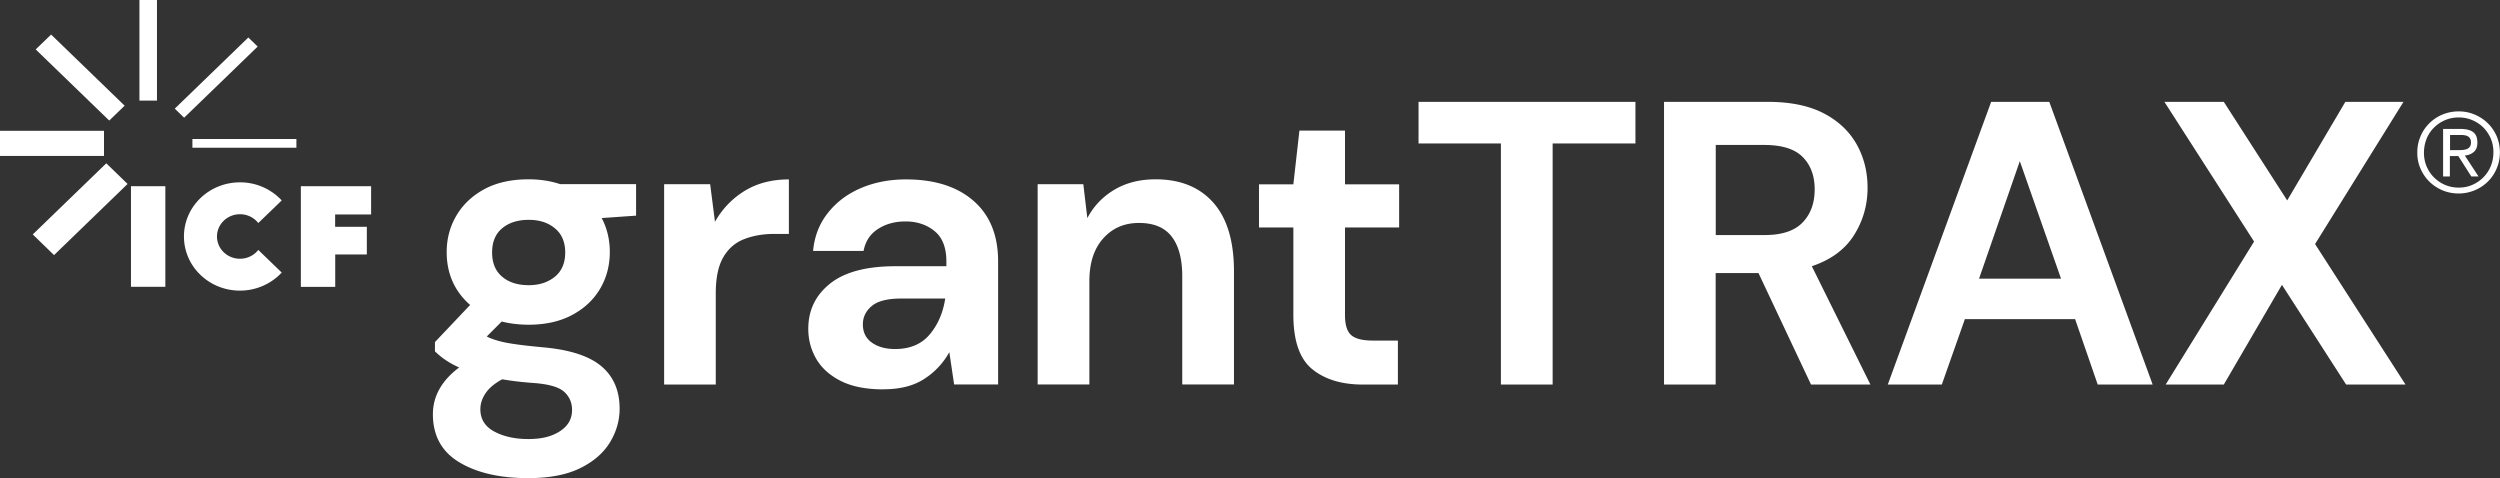 <svg id="Layer_2" data-name="Layer 2" xmlns="http://www.w3.org/2000/svg" viewBox="0 0 280.78 53.71"><rect x="0" y="0" width="280.78" height="53.71" fill="#333333" stroke="none"/><defs><style>.cls-1{fill:#fff}</style></defs><g id="Layer_1-2" data-name="Layer 1"><path class="cls-1" d="M3.68 26.33l2.39 2.32 8.26-7.99-2.39-2.32-8.26 7.99zM0 14.69h11.68v2.82H0zM14 11.87L5.74 3.88 4.01 5.55l8.26 7.99L14 11.87zM15.66 0h1.97v11.3h-1.97zM28.94 5.23l-1.05-1.02-8.26 7.99 1.05 1.02 8.26-7.99zM21.61 15.61h11.68v.98H21.61zM33.79 32.22h3.86v-3.64h3.55v-3.11h-3.56v-1.38h4.04v-3.18h-7.89v11.31zM14.71 20.91h3.86v11.3h-3.86zM26.95 24.06c.84 0 1.59.39 2.06.99l2.63-2.54a6.356 6.356 0 0 0-4.69-2.03c-3.47 0-6.29 2.72-6.29 6.08s2.81 6.08 6.29 6.08c1.86 0 3.54-.79 4.69-2.03l-2.63-2.54c-.47.6-1.22.99-2.06.99-1.43 0-2.58-1.12-2.58-2.5s1.16-2.5 2.58-2.5zM272.54 15.57c.2-.48.48-.9.84-1.25.35-.35.77-.63 1.24-.83.47-.2.98-.3 1.52-.3s1.05.1 1.52.3a4 4 0 0 1 1.24.82c.35.35.63.77.84 1.24.2.48.3 1 .3 1.55s-.1 1.08-.3 1.57c-.2.48-.48.9-.84 1.26s-.77.63-1.24.84c-.47.2-.98.3-1.52.3s-1.05-.1-1.52-.3c-.47-.2-.88-.48-1.24-.83-.35-.35-.63-.76-.84-1.24-.2-.48-.3-.99-.3-1.54s.1-1.09.3-1.58m-.68 3.38c.25.56.58 1.04 1 1.45s.91.73 1.47.97c.56.23 1.16.35 1.8.35a4.68 4.68 0 0 0 3.27-1.32c.42-.41.76-.9 1-1.47.25-.57.37-1.18.37-1.84s-.13-1.26-.37-1.82c-.25-.56-.58-1.04-1-1.45s-.91-.73-1.48-.97-1.16-.35-1.79-.35-1.23.12-1.8.35c-.56.23-1.05.56-1.47.97s-.76.9-1 1.47c-.25.57-.37 1.18-.37 1.84s.12 1.26.37 1.81m3.3-3.79h1.15c.14 0 .28 0 .43.02.14.02.28.05.39.11.12.06.21.14.28.25.07.11.11.26.11.44 0 .21-.04.38-.12.49a.74.74 0 0 1-.32.26c-.14.06-.29.09-.46.11-.17.01-.35.02-.53.02h-.92v-1.71zm-.75 4.66h.74v-2.29h.95l1.46 2.29h.81l-1.54-2.35c.4-.04.73-.17 1-.4.27-.22.41-.57.41-1.05 0-.54-.15-.93-.46-1.17-.31-.24-.78-.37-1.43-.37h-1.96v5.34zM59.39 36.47c-1.09 0-2.1-.12-3.04-.36l-1.68 1.68c.51.27 1.21.5 2.09.68s2.3.36 4.26.54c2.99.27 5.17.98 6.53 2.13 1.36 1.15 2.04 2.74 2.04 4.76 0 1.33-.36 2.59-1.09 3.79-.73 1.19-1.84 2.16-3.36 2.9-1.51.74-3.45 1.11-5.81 1.11-3.21 0-5.79-.6-7.76-1.79-1.97-1.19-2.95-2.99-2.95-5.38 0-2.03.98-3.78 2.95-5.26-.61-.27-1.13-.56-1.56-.86-.44-.3-.82-.62-1.16-.95v-1.04l3.95-4.17c-1.75-1.54-2.63-3.52-2.63-5.94 0-1.51.37-2.89 1.11-4.13.74-1.24 1.79-2.22 3.15-2.95 1.36-.73 3.01-1.09 4.94-1.09 1.27 0 2.45.18 3.54.54h8.53v3.54l-3.86.27c.6 1.15.91 2.42.91 3.81 0 1.51-.36 2.89-1.09 4.13-.73 1.24-1.78 2.22-3.15 2.95s-3 1.09-4.88 1.09zm-5.44 9.48c0 1.12.52 1.96 1.57 2.52 1.04.56 2.32.84 3.83.84s2.63-.29 3.54-.88c.91-.59 1.36-1.38 1.36-2.38 0-.82-.29-1.5-.88-2.04s-1.76-.88-3.52-1c-1.24-.09-2.39-.23-3.45-.41-.88.48-1.5 1.01-1.88 1.59-.38.57-.57 1.16-.57 1.77zm5.44-13.92c1.18 0 2.15-.32 2.93-.95.77-.63 1.16-1.54 1.16-2.72s-.39-2.09-1.16-2.72c-.77-.64-1.75-.95-2.93-.95-1.24 0-2.24.32-2.99.95-.76.63-1.13 1.54-1.13 2.72s.38 2.09 1.13 2.72c.76.64 1.75.95 2.99.95zM74.59 43.19v-22.5h5.17l.54 4.22c.82-1.45 1.93-2.61 3.33-3.47s3.06-1.29 4.97-1.29v6.12h-1.63c-1.27 0-2.4.2-3.4.59-1 .39-1.78 1.07-2.34 2.04-.56.97-.84 2.31-.84 4.04v10.25h-5.81zM99.22 43.73c-1.94 0-3.52-.31-4.76-.93-1.24-.62-2.16-1.44-2.77-2.47-.6-1.03-.91-2.16-.91-3.4 0-2.09.82-3.78 2.45-5.08 1.63-1.3 4.08-1.95 7.35-1.95h5.71v-.54c0-1.54-.44-2.68-1.32-3.4s-1.97-1.09-3.27-1.09c-1.18 0-2.21.28-3.08.84-.88.56-1.42 1.38-1.63 2.47h-5.67c.15-1.63.7-3.05 1.66-4.26.95-1.21 2.18-2.14 3.7-2.79 1.51-.65 3.21-.98 5.08-.98 3.2 0 5.73.8 7.57 2.4 1.84 1.6 2.77 3.87 2.77 6.8v13.83h-4.94l-.54-3.63a8.315 8.315 0 0 1-2.79 2.99c-1.2.79-2.73 1.18-4.6 1.18zm1.31-4.53c1.66 0 2.96-.54 3.88-1.63.92-1.09 1.5-2.43 1.75-4.04h-4.94c-1.54 0-2.65.28-3.31.84-.67.56-1 1.25-1 2.06 0 .88.33 1.56 1 2.04.66.48 1.54.73 2.63.73zM116.54 43.19v-22.5h5.13l.45 3.81c.7-1.33 1.7-2.39 3.02-3.18s2.86-1.18 4.65-1.18c2.78 0 4.94.88 6.49 2.63 1.54 1.75 2.31 4.32 2.31 7.71v12.7h-5.81V31.02c0-1.93-.39-3.42-1.18-4.44-.79-1.03-2.01-1.54-3.67-1.54s-2.97.57-4.01 1.72c-1.04 1.15-1.57 2.75-1.57 4.81v11.61h-5.81zM153.06 43.19c-2.36 0-4.25-.57-5.67-1.72s-2.13-3.19-2.13-6.12v-9.8h-3.86V20.7h3.86l.68-6.03h5.12v6.03h6.08v4.85h-6.08v9.84c0 1.09.23 1.84.7 2.25s1.28.61 2.43.61H157v4.94h-3.95zM168.57 43.19V16.11h-9.25v-4.67h24.36v4.67h-9.3v27.08h-5.81zM186.89 43.19V11.44h11.66c2.54 0 4.63.43 6.28 1.29s2.88 2.03 3.7 3.49c.82 1.47 1.22 3.09 1.22 4.88 0 1.94-.51 3.7-1.52 5.31-1.01 1.6-2.59 2.77-4.74 3.49l6.58 13.29h-6.67l-5.9-12.52h-4.81v12.52h-5.81zm5.81-16.79h5.49c1.93 0 3.36-.47 4.26-1.41.91-.94 1.36-2.18 1.36-3.72s-.45-2.72-1.34-3.63c-.89-.91-2.34-1.36-4.33-1.36h-5.44v10.11zM212.02 43.19l11.61-31.75h6.53l11.61 31.75h-6.17l-2.54-7.35h-12.38l-2.59 7.35h-6.08zm10.25-11.89h9.21l-4.63-13.2-4.58 13.2zM243.23 43.19l9.93-16.06-10.07-15.69h6.67l7.12 11.07 6.53-11.07h6.53l-9.93 15.97 10.16 15.78h-6.67l-7.21-11.2-6.53 11.2h-6.53z"/></g></svg>